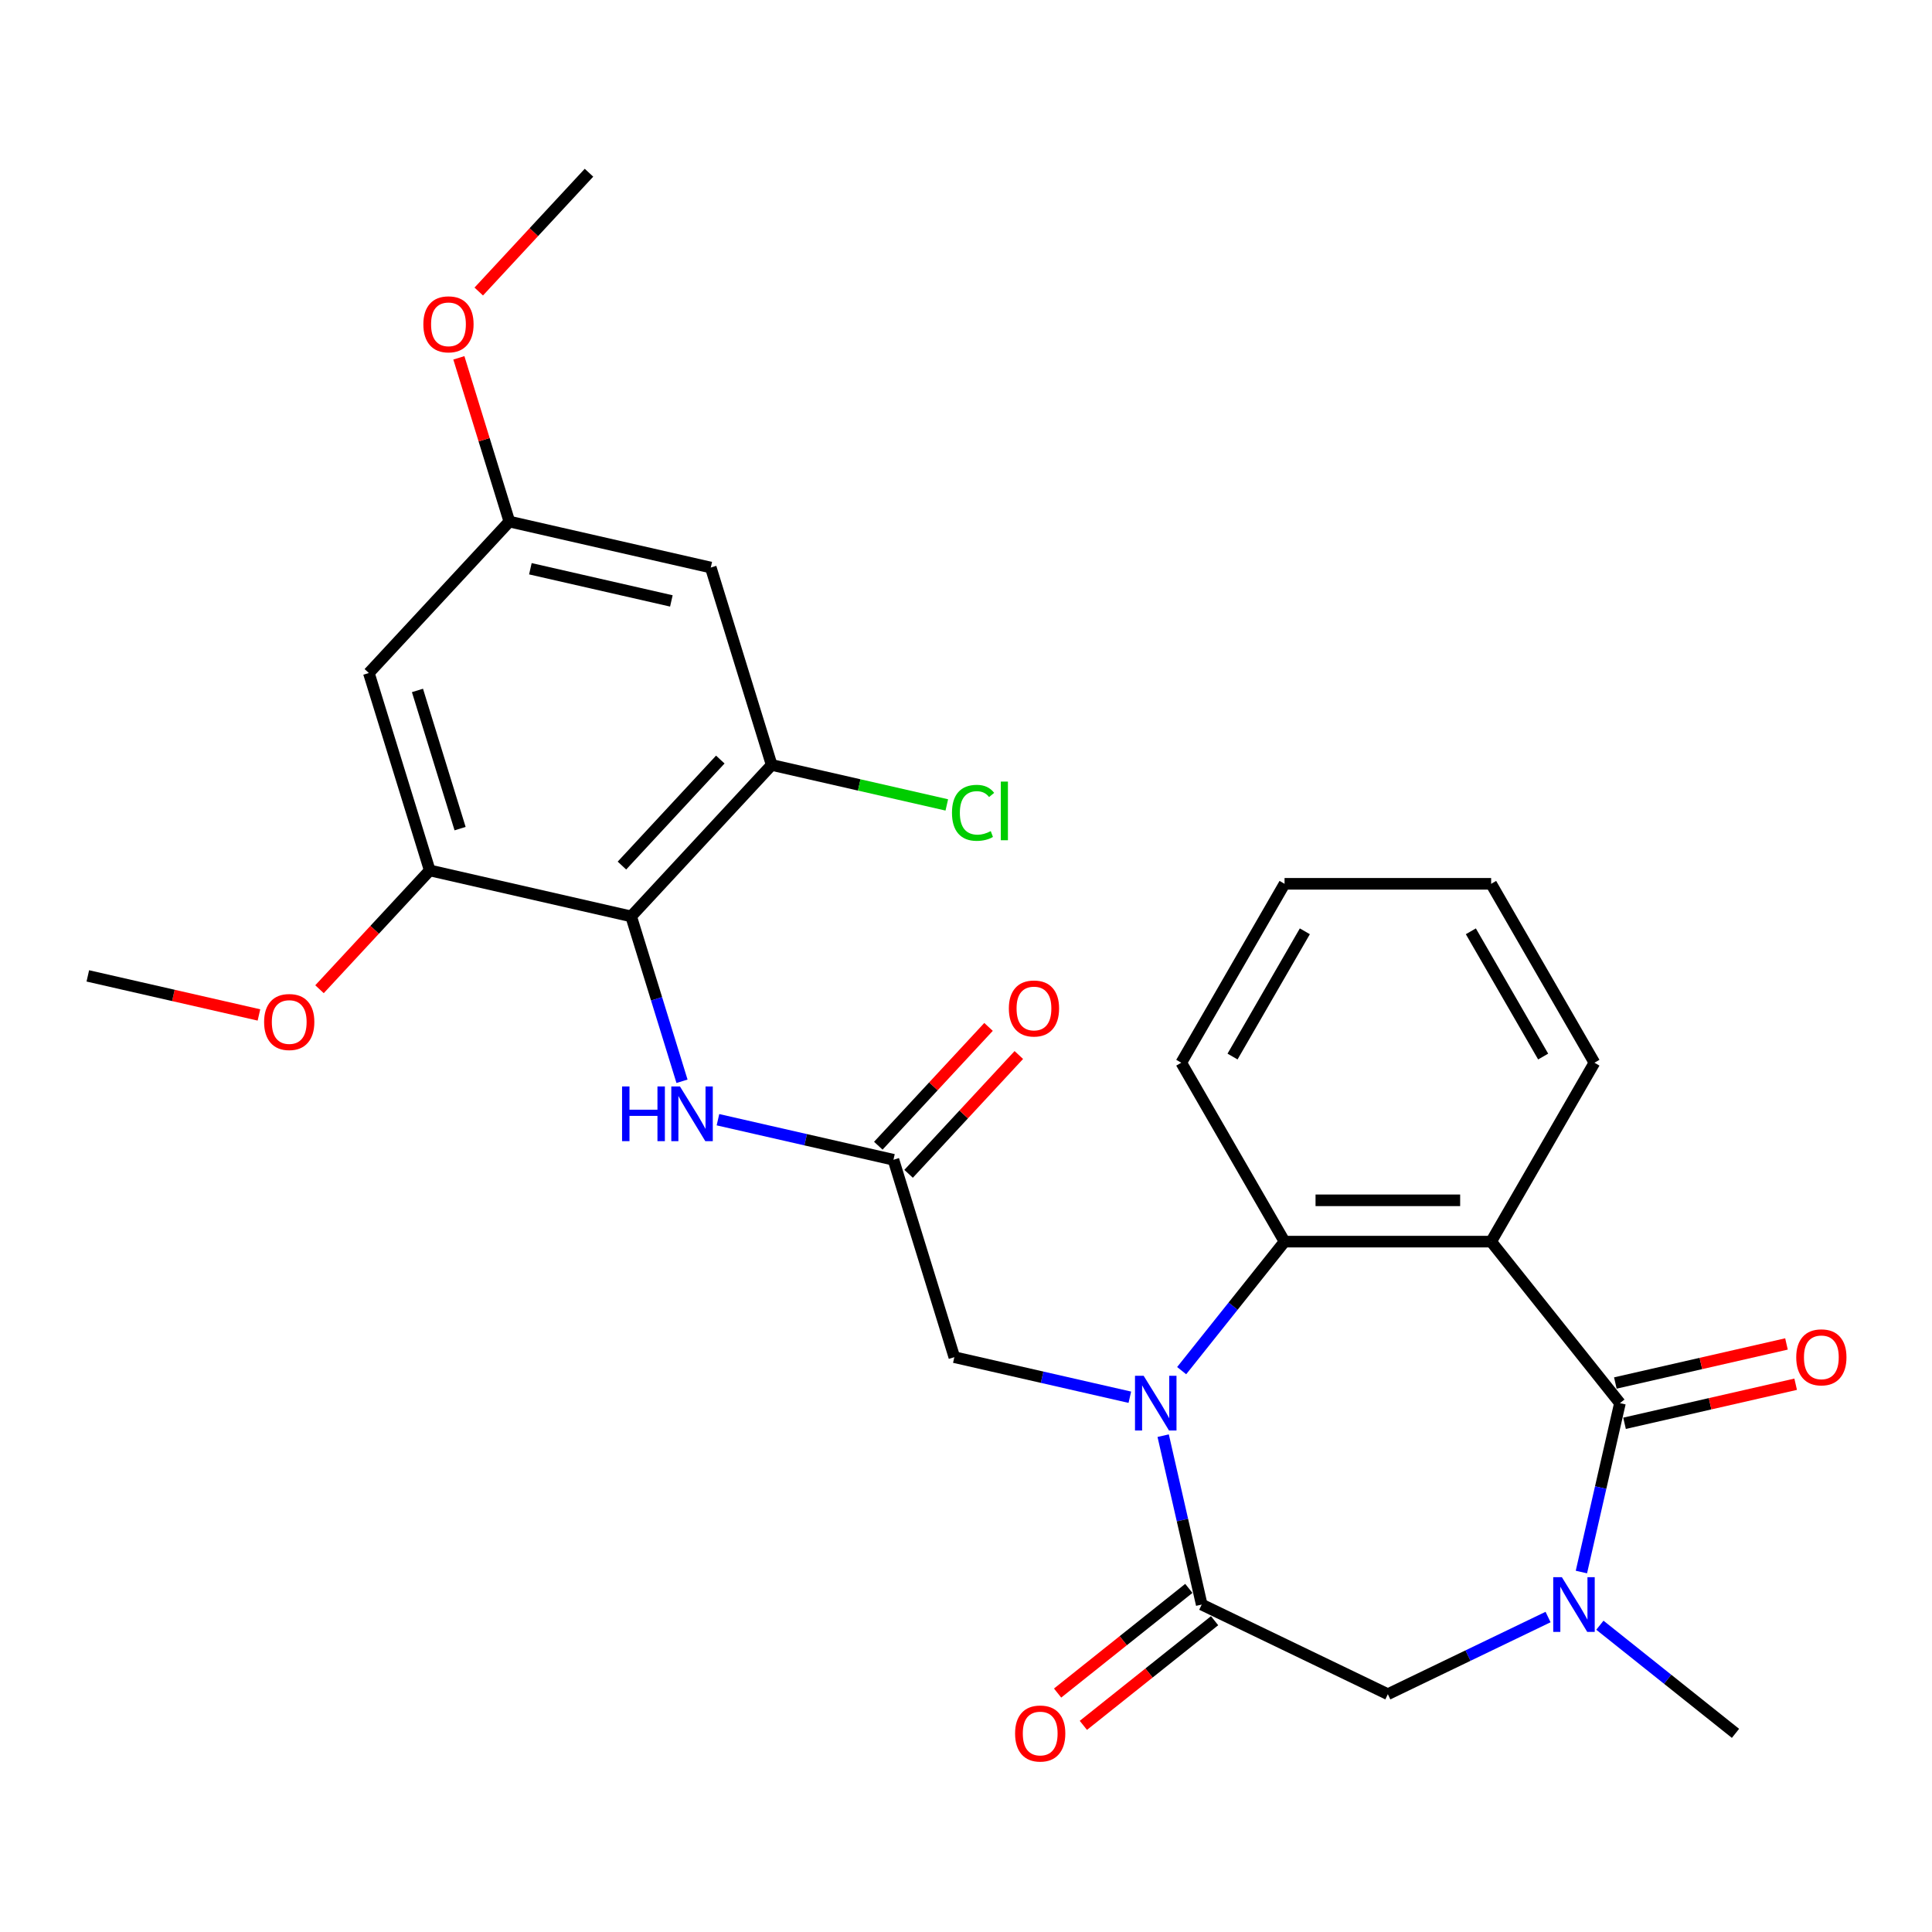 <?xml version='1.0' encoding='iso-8859-1'?>
<svg version='1.1' baseProfile='full'
              xmlns='http://www.w3.org/2000/svg'
                      xmlns:rdkit='http://www.rdkit.org/xml'
                      xmlns:xlink='http://www.w3.org/1999/xlink'
                  xml:space='preserve'
width='1000px' height='1000px' viewBox='0 0 1000 1000'>
<!-- END OF HEADER -->
<rect style='opacity:1.0;fill:#FFFFFF;stroke:none' width='1000' height='1000' x='0' y='0'> </rect>
<path class='bond-2' d='M 602.056,743.099 L 612.031,786.807' style='fill:none;fill-rule:evenodd;stroke:#0000FF;stroke-width:6px;stroke-linecap:butt;stroke-linejoin:miter;stroke-opacity:1' />
<path class='bond-2' d='M 612.031,786.807 L 622.007,830.514' style='fill:none;fill-rule:evenodd;stroke:#000000;stroke-width:6px;stroke-linecap:butt;stroke-linejoin:miter;stroke-opacity:1' />
<path class='bond-4' d='M 611.627,709.446 L 638.255,676.056' style='fill:none;fill-rule:evenodd;stroke:#0000FF;stroke-width:6px;stroke-linecap:butt;stroke-linejoin:miter;stroke-opacity:1' />
<path class='bond-4' d='M 638.255,676.056 L 664.883,642.665' style='fill:none;fill-rule:evenodd;stroke:#000000;stroke-width:6px;stroke-linecap:butt;stroke-linejoin:miter;stroke-opacity:1' />
<path class='bond-11' d='M 584.8,723.205 L 539.383,712.838' style='fill:none;fill-rule:evenodd;stroke:#0000FF;stroke-width:6px;stroke-linecap:butt;stroke-linejoin:miter;stroke-opacity:1' />
<path class='bond-11' d='M 539.383,712.838 L 493.965,702.472' style='fill:none;fill-rule:evenodd;stroke:#000000;stroke-width:6px;stroke-linecap:butt;stroke-linejoin:miter;stroke-opacity:1' />
<path class='bond-0' d='M 838.481,726.266 L 771.812,642.665' style='fill:none;fill-rule:evenodd;stroke:#000000;stroke-width:6px;stroke-linecap:butt;stroke-linejoin:miter;stroke-opacity:1' />
<path class='bond-14' d='M 840.86,736.691 L 885.148,726.583' style='fill:none;fill-rule:evenodd;stroke:#000000;stroke-width:6px;stroke-linecap:butt;stroke-linejoin:miter;stroke-opacity:1' />
<path class='bond-14' d='M 885.148,726.583 L 929.435,716.474' style='fill:none;fill-rule:evenodd;stroke:#FF0000;stroke-width:6px;stroke-linecap:butt;stroke-linejoin:miter;stroke-opacity:1' />
<path class='bond-14' d='M 836.102,715.841 L 880.389,705.733' style='fill:none;fill-rule:evenodd;stroke:#000000;stroke-width:6px;stroke-linecap:butt;stroke-linejoin:miter;stroke-opacity:1' />
<path class='bond-14' d='M 880.389,705.733 L 924.677,695.625' style='fill:none;fill-rule:evenodd;stroke:#FF0000;stroke-width:6px;stroke-linecap:butt;stroke-linejoin:miter;stroke-opacity:1' />
<path class='bond-28' d='M 838.481,726.266 L 828.505,769.974' style='fill:none;fill-rule:evenodd;stroke:#000000;stroke-width:6px;stroke-linecap:butt;stroke-linejoin:miter;stroke-opacity:1' />
<path class='bond-28' d='M 828.505,769.974 L 818.529,813.681' style='fill:none;fill-rule:evenodd;stroke:#0000FF;stroke-width:6px;stroke-linecap:butt;stroke-linejoin:miter;stroke-opacity:1' />
<path class='bond-1' d='M 771.812,642.665 L 664.883,642.665' style='fill:none;fill-rule:evenodd;stroke:#000000;stroke-width:6px;stroke-linecap:butt;stroke-linejoin:miter;stroke-opacity:1' />
<path class='bond-1' d='M 755.772,621.28 L 680.922,621.28' style='fill:none;fill-rule:evenodd;stroke:#000000;stroke-width:6px;stroke-linecap:butt;stroke-linejoin:miter;stroke-opacity:1' />
<path class='bond-19' d='M 771.812,642.665 L 825.276,550.062' style='fill:none;fill-rule:evenodd;stroke:#000000;stroke-width:6px;stroke-linecap:butt;stroke-linejoin:miter;stroke-opacity:1' />
<path class='bond-6' d='M 622.007,830.514 L 718.347,876.909' style='fill:none;fill-rule:evenodd;stroke:#000000;stroke-width:6px;stroke-linecap:butt;stroke-linejoin:miter;stroke-opacity:1' />
<path class='bond-16' d='M 615.341,822.154 L 581.377,849.239' style='fill:none;fill-rule:evenodd;stroke:#000000;stroke-width:6px;stroke-linecap:butt;stroke-linejoin:miter;stroke-opacity:1' />
<path class='bond-16' d='M 581.377,849.239 L 547.413,876.324' style='fill:none;fill-rule:evenodd;stroke:#FF0000;stroke-width:6px;stroke-linecap:butt;stroke-linejoin:miter;stroke-opacity:1' />
<path class='bond-16' d='M 628.674,838.874 L 594.711,865.959' style='fill:none;fill-rule:evenodd;stroke:#000000;stroke-width:6px;stroke-linecap:butt;stroke-linejoin:miter;stroke-opacity:1' />
<path class='bond-16' d='M 594.711,865.959 L 560.747,893.045' style='fill:none;fill-rule:evenodd;stroke:#FF0000;stroke-width:6px;stroke-linecap:butt;stroke-linejoin:miter;stroke-opacity:1' />
<path class='bond-3' d='M 801.274,836.974 L 759.811,856.941' style='fill:none;fill-rule:evenodd;stroke:#0000FF;stroke-width:6px;stroke-linecap:butt;stroke-linejoin:miter;stroke-opacity:1' />
<path class='bond-3' d='M 759.811,856.941 L 718.347,876.909' style='fill:none;fill-rule:evenodd;stroke:#000000;stroke-width:6px;stroke-linecap:butt;stroke-linejoin:miter;stroke-opacity:1' />
<path class='bond-21' d='M 828.1,841.211 L 863.194,869.197' style='fill:none;fill-rule:evenodd;stroke:#0000FF;stroke-width:6px;stroke-linecap:butt;stroke-linejoin:miter;stroke-opacity:1' />
<path class='bond-21' d='M 863.194,869.197 L 898.288,897.183' style='fill:none;fill-rule:evenodd;stroke:#000000;stroke-width:6px;stroke-linecap:butt;stroke-linejoin:miter;stroke-opacity:1' />
<path class='bond-22' d='M 664.883,642.665 L 611.418,550.062' style='fill:none;fill-rule:evenodd;stroke:#000000;stroke-width:6px;stroke-linecap:butt;stroke-linejoin:miter;stroke-opacity:1' />
<path class='bond-5' d='M 326.681,474.321 L 339.844,516.994' style='fill:none;fill-rule:evenodd;stroke:#000000;stroke-width:6px;stroke-linecap:butt;stroke-linejoin:miter;stroke-opacity:1' />
<path class='bond-5' d='M 339.844,516.994 L 353.007,559.666' style='fill:none;fill-rule:evenodd;stroke:#0000FF;stroke-width:6px;stroke-linecap:butt;stroke-linejoin:miter;stroke-opacity:1' />
<path class='bond-7' d='M 326.681,474.321 L 399.412,395.936' style='fill:none;fill-rule:evenodd;stroke:#000000;stroke-width:6px;stroke-linecap:butt;stroke-linejoin:miter;stroke-opacity:1' />
<path class='bond-7' d='M 321.914,448.017 L 372.825,393.148' style='fill:none;fill-rule:evenodd;stroke:#000000;stroke-width:6px;stroke-linecap:butt;stroke-linejoin:miter;stroke-opacity:1' />
<path class='bond-8' d='M 326.681,474.321 L 222.433,450.527' style='fill:none;fill-rule:evenodd;stroke:#000000;stroke-width:6px;stroke-linecap:butt;stroke-linejoin:miter;stroke-opacity:1' />
<path class='bond-12' d='M 399.412,395.936 L 367.894,293.758' style='fill:none;fill-rule:evenodd;stroke:#000000;stroke-width:6px;stroke-linecap:butt;stroke-linejoin:miter;stroke-opacity:1' />
<path class='bond-18' d='M 399.412,395.936 L 444.739,406.282' style='fill:none;fill-rule:evenodd;stroke:#000000;stroke-width:6px;stroke-linecap:butt;stroke-linejoin:miter;stroke-opacity:1' />
<path class='bond-18' d='M 444.739,406.282 L 490.066,416.628' style='fill:none;fill-rule:evenodd;stroke:#00CC00;stroke-width:6px;stroke-linecap:butt;stroke-linejoin:miter;stroke-opacity:1' />
<path class='bond-13' d='M 222.433,450.527 L 190.915,348.348' style='fill:none;fill-rule:evenodd;stroke:#000000;stroke-width:6px;stroke-linecap:butt;stroke-linejoin:miter;stroke-opacity:1' />
<path class='bond-13' d='M 238.141,428.897 L 216.079,357.372' style='fill:none;fill-rule:evenodd;stroke:#000000;stroke-width:6px;stroke-linecap:butt;stroke-linejoin:miter;stroke-opacity:1' />
<path class='bond-20' d='M 222.433,450.527 L 193.905,481.273' style='fill:none;fill-rule:evenodd;stroke:#000000;stroke-width:6px;stroke-linecap:butt;stroke-linejoin:miter;stroke-opacity:1' />
<path class='bond-20' d='M 193.905,481.273 L 165.376,512.02' style='fill:none;fill-rule:evenodd;stroke:#FF0000;stroke-width:6px;stroke-linecap:butt;stroke-linejoin:miter;stroke-opacity:1' />
<path class='bond-9' d='M 371.612,579.561 L 417.03,589.927' style='fill:none;fill-rule:evenodd;stroke:#0000FF;stroke-width:6px;stroke-linecap:butt;stroke-linejoin:miter;stroke-opacity:1' />
<path class='bond-9' d='M 417.03,589.927 L 462.447,600.293' style='fill:none;fill-rule:evenodd;stroke:#000000;stroke-width:6px;stroke-linecap:butt;stroke-linejoin:miter;stroke-opacity:1' />
<path class='bond-10' d='M 462.447,600.293 L 493.965,702.472' style='fill:none;fill-rule:evenodd;stroke:#000000;stroke-width:6px;stroke-linecap:butt;stroke-linejoin:miter;stroke-opacity:1' />
<path class='bond-17' d='M 470.286,607.567 L 498.814,576.82' style='fill:none;fill-rule:evenodd;stroke:#000000;stroke-width:6px;stroke-linecap:butt;stroke-linejoin:miter;stroke-opacity:1' />
<path class='bond-17' d='M 498.814,576.82 L 527.343,546.074' style='fill:none;fill-rule:evenodd;stroke:#FF0000;stroke-width:6px;stroke-linecap:butt;stroke-linejoin:miter;stroke-opacity:1' />
<path class='bond-17' d='M 454.609,593.02 L 483.137,562.274' style='fill:none;fill-rule:evenodd;stroke:#000000;stroke-width:6px;stroke-linecap:butt;stroke-linejoin:miter;stroke-opacity:1' />
<path class='bond-17' d='M 483.137,562.274 L 511.666,531.528' style='fill:none;fill-rule:evenodd;stroke:#FF0000;stroke-width:6px;stroke-linecap:butt;stroke-linejoin:miter;stroke-opacity:1' />
<path class='bond-30' d='M 367.894,293.758 L 263.645,269.964' style='fill:none;fill-rule:evenodd;stroke:#000000;stroke-width:6px;stroke-linecap:butt;stroke-linejoin:miter;stroke-opacity:1' />
<path class='bond-30' d='M 347.498,311.038 L 274.524,294.383' style='fill:none;fill-rule:evenodd;stroke:#000000;stroke-width:6px;stroke-linecap:butt;stroke-linejoin:miter;stroke-opacity:1' />
<path class='bond-15' d='M 190.915,348.348 L 263.645,269.964' style='fill:none;fill-rule:evenodd;stroke:#000000;stroke-width:6px;stroke-linecap:butt;stroke-linejoin:miter;stroke-opacity:1' />
<path class='bond-23' d='M 263.645,269.964 L 250.575,227.591' style='fill:none;fill-rule:evenodd;stroke:#000000;stroke-width:6px;stroke-linecap:butt;stroke-linejoin:miter;stroke-opacity:1' />
<path class='bond-23' d='M 250.575,227.591 L 237.505,185.218' style='fill:none;fill-rule:evenodd;stroke:#FF0000;stroke-width:6px;stroke-linecap:butt;stroke-linejoin:miter;stroke-opacity:1' />
<path class='bond-29' d='M 825.276,550.062 L 771.812,457.459' style='fill:none;fill-rule:evenodd;stroke:#000000;stroke-width:6px;stroke-linecap:butt;stroke-linejoin:miter;stroke-opacity:1' />
<path class='bond-29' d='M 798.736,546.865 L 761.311,482.042' style='fill:none;fill-rule:evenodd;stroke:#000000;stroke-width:6px;stroke-linecap:butt;stroke-linejoin:miter;stroke-opacity:1' />
<path class='bond-24' d='M 134.03,525.334 L 89.742,515.226' style='fill:none;fill-rule:evenodd;stroke:#FF0000;stroke-width:6px;stroke-linecap:butt;stroke-linejoin:miter;stroke-opacity:1' />
<path class='bond-24' d='M 89.742,515.226 L 45.455,505.118' style='fill:none;fill-rule:evenodd;stroke:#000000;stroke-width:6px;stroke-linecap:butt;stroke-linejoin:miter;stroke-opacity:1' />
<path class='bond-27' d='M 611.418,550.062 L 664.883,457.459' style='fill:none;fill-rule:evenodd;stroke:#000000;stroke-width:6px;stroke-linecap:butt;stroke-linejoin:miter;stroke-opacity:1' />
<path class='bond-27' d='M 637.958,546.865 L 675.384,482.042' style='fill:none;fill-rule:evenodd;stroke:#000000;stroke-width:6px;stroke-linecap:butt;stroke-linejoin:miter;stroke-opacity:1' />
<path class='bond-25' d='M 247.801,150.893 L 276.329,120.147' style='fill:none;fill-rule:evenodd;stroke:#FF0000;stroke-width:6px;stroke-linecap:butt;stroke-linejoin:miter;stroke-opacity:1' />
<path class='bond-25' d='M 276.329,120.147 L 304.858,89.401' style='fill:none;fill-rule:evenodd;stroke:#000000;stroke-width:6px;stroke-linecap:butt;stroke-linejoin:miter;stroke-opacity:1' />
<path class='bond-26' d='M 771.812,457.459 L 664.883,457.459' style='fill:none;fill-rule:evenodd;stroke:#000000;stroke-width:6px;stroke-linecap:butt;stroke-linejoin:miter;stroke-opacity:1' />
<path  class='atom-0' d='M 591.953 712.106
L 601.233 727.106
Q 602.153 728.586, 603.633 731.266
Q 605.113 733.946, 605.193 734.106
L 605.193 712.106
L 608.953 712.106
L 608.953 740.426
L 605.073 740.426
L 595.113 724.026
Q 593.953 722.106, 592.713 719.906
Q 591.513 717.706, 591.153 717.026
L 591.153 740.426
L 587.473 740.426
L 587.473 712.106
L 591.953 712.106
' fill='#0000FF'/>
<path  class='atom-4' d='M 808.427 816.354
L 817.707 831.354
Q 818.627 832.834, 820.107 835.514
Q 821.587 838.194, 821.667 838.354
L 821.667 816.354
L 825.427 816.354
L 825.427 844.674
L 821.547 844.674
L 811.587 828.274
Q 810.427 826.354, 809.187 824.154
Q 807.987 821.954, 807.627 821.274
L 807.627 844.674
L 803.947 844.674
L 803.947 816.354
L 808.427 816.354
' fill='#0000FF'/>
<path  class='atom-10' d='M 321.979 562.34
L 325.819 562.34
L 325.819 574.38
L 340.299 574.38
L 340.299 562.34
L 344.139 562.34
L 344.139 590.66
L 340.299 590.66
L 340.299 577.58
L 325.819 577.58
L 325.819 590.66
L 321.979 590.66
L 321.979 562.34
' fill='#0000FF'/>
<path  class='atom-10' d='M 351.939 562.34
L 361.219 577.34
Q 362.139 578.82, 363.619 581.5
Q 365.099 584.18, 365.179 584.34
L 365.179 562.34
L 368.939 562.34
L 368.939 590.66
L 365.059 590.66
L 355.099 574.26
Q 353.939 572.34, 352.699 570.14
Q 351.499 567.94, 351.139 567.26
L 351.139 590.66
L 347.459 590.66
L 347.459 562.34
L 351.939 562.34
' fill='#0000FF'/>
<path  class='atom-15' d='M 929.729 702.552
Q 929.729 695.752, 933.089 691.952
Q 936.449 688.152, 942.729 688.152
Q 949.009 688.152, 952.369 691.952
Q 955.729 695.752, 955.729 702.552
Q 955.729 709.432, 952.329 713.352
Q 948.929 717.232, 942.729 717.232
Q 936.489 717.232, 933.089 713.352
Q 929.729 709.472, 929.729 702.552
M 942.729 714.032
Q 947.049 714.032, 949.369 711.152
Q 951.729 708.232, 951.729 702.552
Q 951.729 696.992, 949.369 694.192
Q 947.049 691.352, 942.729 691.352
Q 938.409 691.352, 936.049 694.152
Q 933.729 696.952, 933.729 702.552
Q 933.729 708.272, 936.049 711.152
Q 938.409 714.032, 942.729 714.032
' fill='#FF0000'/>
<path  class='atom-17' d='M 525.407 897.263
Q 525.407 890.463, 528.767 886.663
Q 532.127 882.863, 538.407 882.863
Q 544.687 882.863, 548.047 886.663
Q 551.407 890.463, 551.407 897.263
Q 551.407 904.143, 548.007 908.063
Q 544.607 911.943, 538.407 911.943
Q 532.167 911.943, 528.767 908.063
Q 525.407 904.183, 525.407 897.263
M 538.407 908.743
Q 542.727 908.743, 545.047 905.863
Q 547.407 902.943, 547.407 897.263
Q 547.407 891.703, 545.047 888.903
Q 542.727 886.063, 538.407 886.063
Q 534.087 886.063, 531.727 888.863
Q 529.407 891.663, 529.407 897.263
Q 529.407 902.983, 531.727 905.863
Q 534.087 908.743, 538.407 908.743
' fill='#FF0000'/>
<path  class='atom-18' d='M 522.178 521.989
Q 522.178 515.189, 525.538 511.389
Q 528.898 507.589, 535.178 507.589
Q 541.458 507.589, 544.818 511.389
Q 548.178 515.189, 548.178 521.989
Q 548.178 528.869, 544.778 532.789
Q 541.378 536.669, 535.178 536.669
Q 528.938 536.669, 525.538 532.789
Q 522.178 528.909, 522.178 521.989
M 535.178 533.469
Q 539.498 533.469, 541.818 530.589
Q 544.178 527.669, 544.178 521.989
Q 544.178 516.429, 541.818 513.629
Q 539.498 510.789, 535.178 510.789
Q 530.858 510.789, 528.498 513.589
Q 526.178 516.389, 526.178 521.989
Q 526.178 527.709, 528.498 530.589
Q 530.858 533.469, 535.178 533.469
' fill='#FF0000'/>
<path  class='atom-19' d='M 492.74 420.71
Q 492.74 413.67, 496.02 409.99
Q 499.34 406.27, 505.62 406.27
Q 511.46 406.27, 514.58 410.39
L 511.94 412.55
Q 509.66 409.55, 505.62 409.55
Q 501.34 409.55, 499.06 412.43
Q 496.82 415.27, 496.82 420.71
Q 496.82 426.31, 499.14 429.19
Q 501.5 432.07, 506.06 432.07
Q 509.18 432.07, 512.82 430.19
L 513.94 433.19
Q 512.46 434.15, 510.22 434.71
Q 507.98 435.27, 505.5 435.27
Q 499.34 435.27, 496.02 431.51
Q 492.74 427.75, 492.74 420.71
' fill='#00CC00'/>
<path  class='atom-19' d='M 518.02 404.55
L 521.7 404.55
L 521.7 434.91
L 518.02 434.91
L 518.02 404.55
' fill='#00CC00'/>
<path  class='atom-21' d='M 136.703 528.992
Q 136.703 522.192, 140.063 518.392
Q 143.423 514.592, 149.703 514.592
Q 155.983 514.592, 159.343 518.392
Q 162.703 522.192, 162.703 528.992
Q 162.703 535.872, 159.303 539.792
Q 155.903 543.672, 149.703 543.672
Q 143.463 543.672, 140.063 539.792
Q 136.703 535.912, 136.703 528.992
M 149.703 540.472
Q 154.023 540.472, 156.343 537.592
Q 158.703 534.672, 158.703 528.992
Q 158.703 523.432, 156.343 520.632
Q 154.023 517.792, 149.703 517.792
Q 145.383 517.792, 143.023 520.592
Q 140.703 523.392, 140.703 528.992
Q 140.703 534.712, 143.023 537.592
Q 145.383 540.472, 149.703 540.472
' fill='#FF0000'/>
<path  class='atom-24' d='M 219.127 167.865
Q 219.127 161.065, 222.487 157.265
Q 225.847 153.465, 232.127 153.465
Q 238.407 153.465, 241.767 157.265
Q 245.127 161.065, 245.127 167.865
Q 245.127 174.745, 241.727 178.665
Q 238.327 182.545, 232.127 182.545
Q 225.887 182.545, 222.487 178.665
Q 219.127 174.785, 219.127 167.865
M 232.127 179.345
Q 236.447 179.345, 238.767 176.465
Q 241.127 173.545, 241.127 167.865
Q 241.127 162.305, 238.767 159.505
Q 236.447 156.665, 232.127 156.665
Q 227.807 156.665, 225.447 159.465
Q 223.127 162.265, 223.127 167.865
Q 223.127 173.585, 225.447 176.465
Q 227.807 179.345, 232.127 179.345
' fill='#FF0000'/>
</svg>
